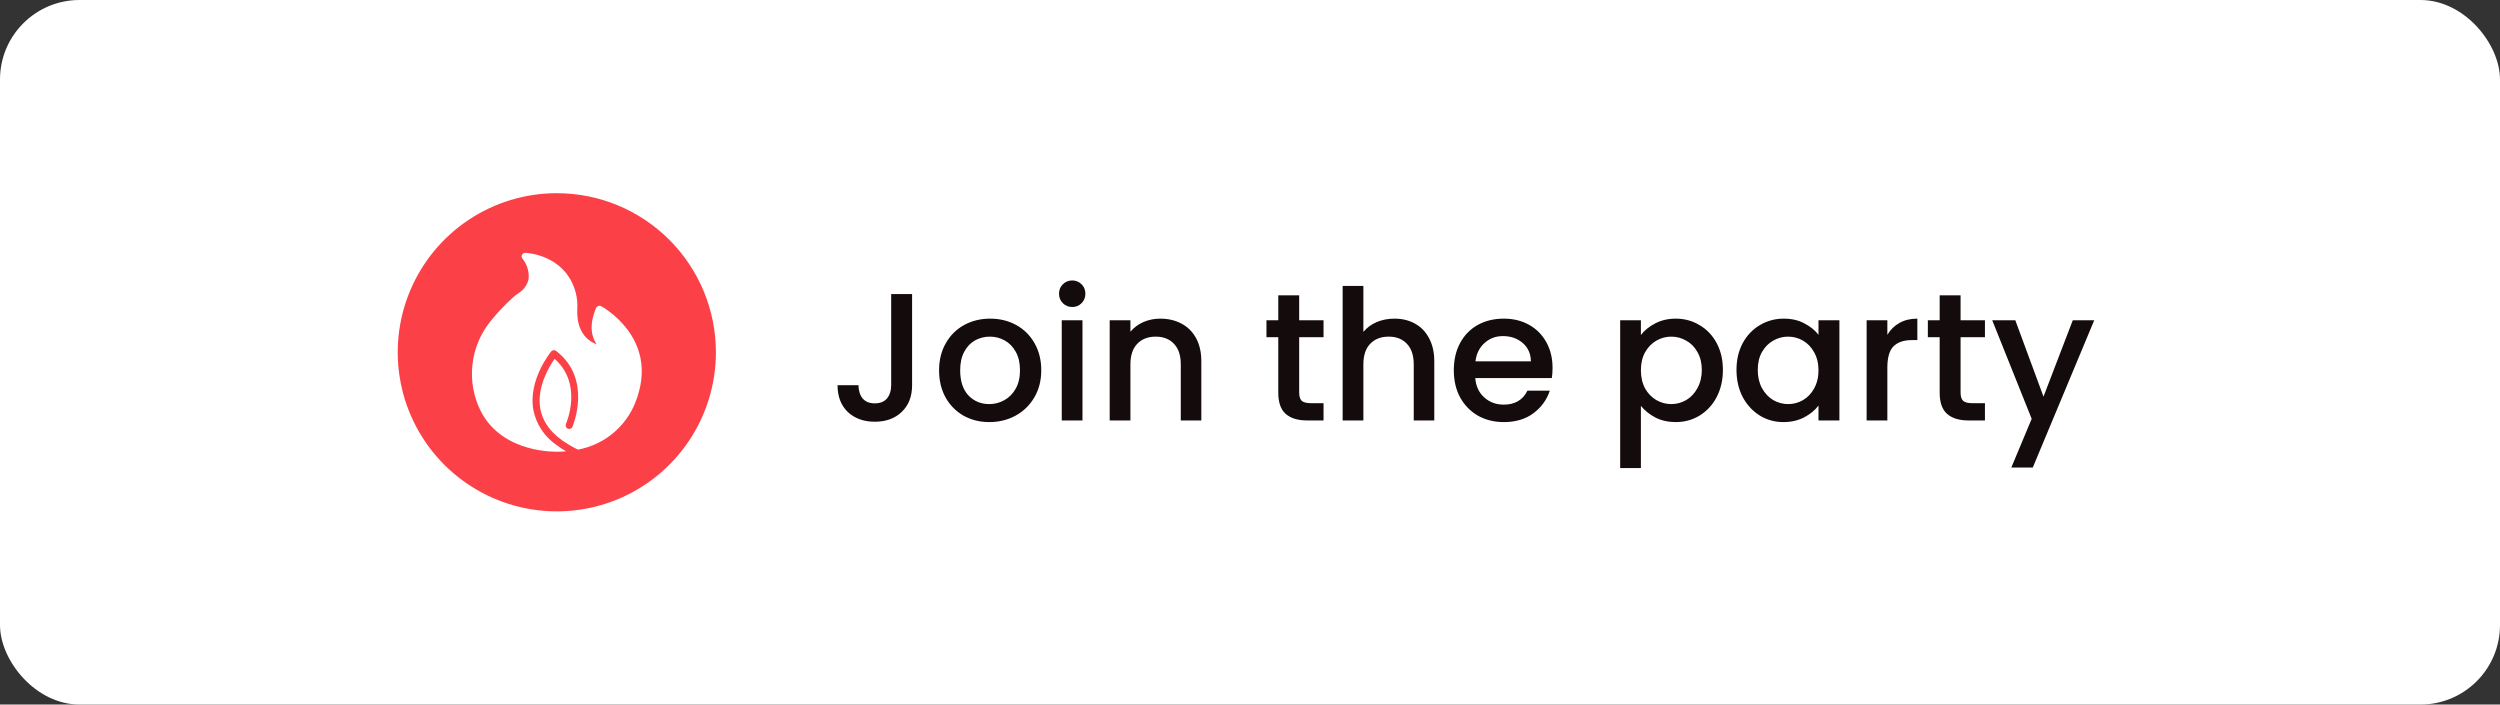 <?xml version="1.0" encoding="UTF-8"?> <svg xmlns="http://www.w3.org/2000/svg" width="220" height="62" viewBox="0 0 220 62" fill="none"><rect x="0" y="0" width="220" height="62" fill="#333333" stroke="none"/><rect width="220" height="62" rx="7" fill="white"></rect><g clip-path="url(#clip0_8_1110)"><path d="M49 17C46.231 17 43.524 17.821 41.222 19.359C38.92 20.898 37.125 23.084 36.066 25.642C35.006 28.201 34.729 31.015 35.269 33.731C35.809 36.447 37.143 38.942 39.1 40.9C41.058 42.857 43.553 44.191 46.269 44.731C48.984 45.271 51.799 44.994 54.358 43.934C56.916 42.875 59.102 41.08 60.641 38.778C62.179 36.476 63 33.769 63 31C62.999 27.287 61.524 23.726 58.899 21.101C56.274 18.476 52.713 17 49 17ZM56.083 34.938C55.717 36.112 55.037 37.164 54.116 37.98C53.196 38.796 52.069 39.344 50.859 39.566C50.559 39.426 50.269 39.267 49.989 39.089C48.593 38.258 47.775 37.208 47.547 35.97C47.211 34.084 48.344 32.234 48.803 31.578C51.31 33.774 49.866 37.164 49.801 37.309C49.769 37.385 49.768 37.471 49.798 37.547C49.828 37.624 49.887 37.686 49.962 37.72C50 37.737 50.04 37.746 50.081 37.747C50.122 37.748 50.163 37.741 50.201 37.727C50.239 37.712 50.274 37.69 50.304 37.662C50.333 37.634 50.357 37.6 50.374 37.562C50.391 37.519 52.172 33.362 48.939 30.882C48.875 30.831 48.793 30.808 48.712 30.817C48.631 30.826 48.557 30.867 48.506 30.93C48.422 31.031 46.467 33.454 46.935 36.075C47.179 37.305 47.887 38.394 48.913 39.116C49.172 39.317 49.445 39.5 49.731 39.663C49.757 39.683 49.785 39.702 49.814 39.719C49.551 39.741 49.324 39.75 49.149 39.75C48.961 39.75 44.284 39.943 42.328 36.224C41.684 34.957 41.421 33.531 41.571 32.117C41.72 30.704 42.277 29.365 43.172 28.261C43.769 27.521 44.423 26.829 45.128 26.192C45.296 26.036 45.476 25.895 45.666 25.767C45.878 25.636 46.061 25.464 46.206 25.261C46.351 25.058 46.454 24.829 46.511 24.586C46.548 24.257 46.519 23.924 46.424 23.607C46.33 23.289 46.171 22.994 45.959 22.74C45.926 22.693 45.907 22.638 45.903 22.581C45.899 22.524 45.911 22.467 45.938 22.416C45.967 22.367 46.008 22.325 46.058 22.296C46.108 22.267 46.164 22.251 46.222 22.25C46.257 22.25 49.718 22.355 50.654 25.711C50.786 26.201 50.835 26.709 50.798 27.216C50.759 28.174 50.956 29.696 52.504 30.309C52.076 29.674 51.796 28.642 52.461 27.093C52.478 27.054 52.504 27.02 52.535 26.991C52.567 26.962 52.604 26.941 52.644 26.927C52.685 26.912 52.729 26.905 52.773 26.907C52.816 26.909 52.859 26.921 52.898 26.94C52.946 26.971 57.877 29.622 56.083 34.938Z" fill="#FB4047"></path></g><path d="M80.264 25.88V33.896C80.264 34.888 79.96 35.672 79.352 36.248C78.755 36.824 77.965 37.112 76.984 37.112C76.003 37.112 75.208 36.824 74.6 36.248C74.003 35.672 73.704 34.888 73.704 33.896H75.544C75.555 34.387 75.677 34.776 75.912 35.064C76.157 35.352 76.515 35.496 76.984 35.496C77.453 35.496 77.811 35.352 78.056 35.064C78.301 34.765 78.424 34.376 78.424 33.896V25.88H80.264ZM87.055 37.144C86.223 37.144 85.471 36.957 84.799 36.584C84.127 36.2 83.599 35.667 83.215 34.984C82.831 34.291 82.639 33.491 82.639 32.584C82.639 31.688 82.837 30.893 83.231 30.2C83.626 29.507 84.165 28.973 84.847 28.6C85.53 28.227 86.293 28.04 87.135 28.04C87.978 28.04 88.741 28.227 89.423 28.6C90.106 28.973 90.645 29.507 91.039 30.2C91.434 30.893 91.631 31.688 91.631 32.584C91.631 33.48 91.429 34.275 91.023 34.968C90.618 35.661 90.063 36.2 89.359 36.584C88.666 36.957 87.898 37.144 87.055 37.144ZM87.055 35.56C87.525 35.56 87.962 35.448 88.367 35.224C88.783 35 89.119 34.664 89.375 34.216C89.631 33.768 89.759 33.224 89.759 32.584C89.759 31.944 89.637 31.405 89.391 30.968C89.146 30.52 88.821 30.184 88.415 29.96C88.01 29.736 87.573 29.624 87.103 29.624C86.634 29.624 86.197 29.736 85.791 29.96C85.397 30.184 85.082 30.52 84.847 30.968C84.613 31.405 84.495 31.944 84.495 32.584C84.495 33.533 84.735 34.269 85.215 34.792C85.706 35.304 86.319 35.56 87.055 35.56ZM94.362 27.016C94.032 27.016 93.754 26.904 93.53 26.68C93.306 26.456 93.194 26.179 93.194 25.848C93.194 25.517 93.306 25.24 93.53 25.016C93.754 24.792 94.032 24.68 94.362 24.68C94.682 24.68 94.954 24.792 95.178 25.016C95.402 25.24 95.514 25.517 95.514 25.848C95.514 26.179 95.402 26.456 95.178 26.68C94.954 26.904 94.682 27.016 94.362 27.016ZM95.258 28.184V37H93.434V28.184H95.258ZM102.101 28.04C102.794 28.04 103.413 28.184 103.957 28.472C104.512 28.76 104.944 29.187 105.253 29.752C105.562 30.317 105.717 31 105.717 31.8V37H103.909V32.072C103.909 31.283 103.712 30.68 103.317 30.264C102.922 29.837 102.384 29.624 101.701 29.624C101.018 29.624 100.474 29.837 100.069 30.264C99.674 30.68 99.477 31.283 99.477 32.072V37H97.653V28.184H99.477V29.192C99.776 28.829 100.154 28.547 100.613 28.344C101.082 28.141 101.578 28.04 102.101 28.04ZM114.328 29.672V34.552C114.328 34.883 114.403 35.123 114.552 35.272C114.712 35.411 114.979 35.48 115.352 35.48H116.472V37H115.032C114.211 37 113.581 36.808 113.144 36.424C112.707 36.04 112.488 35.416 112.488 34.552V29.672H111.448V28.184H112.488V25.992H114.328V28.184H116.472V29.672H114.328ZM122.713 28.04C123.385 28.04 123.982 28.184 124.505 28.472C125.038 28.76 125.454 29.187 125.753 29.752C126.062 30.317 126.217 31 126.217 31.8V37H124.409V32.072C124.409 31.283 124.212 30.68 123.817 30.264C123.422 29.837 122.884 29.624 122.201 29.624C121.518 29.624 120.974 29.837 120.569 30.264C120.174 30.68 119.977 31.283 119.977 32.072V37H118.153V25.16H119.977V29.208C120.286 28.835 120.676 28.547 121.145 28.344C121.625 28.141 122.148 28.04 122.713 28.04ZM136.624 32.376C136.624 32.707 136.602 33.005 136.56 33.272H129.824C129.877 33.976 130.138 34.541 130.608 34.968C131.077 35.395 131.653 35.608 132.336 35.608C133.317 35.608 134.01 35.197 134.416 34.376H136.384C136.117 35.187 135.632 35.853 134.928 36.376C134.234 36.888 133.37 37.144 132.336 37.144C131.493 37.144 130.736 36.957 130.064 36.584C129.402 36.2 128.88 35.667 128.496 34.984C128.122 34.291 127.936 33.491 127.936 32.584C127.936 31.677 128.117 30.883 128.48 30.2C128.853 29.507 129.37 28.973 130.032 28.6C130.704 28.227 131.472 28.04 132.336 28.04C133.168 28.04 133.909 28.221 134.56 28.584C135.21 28.947 135.717 29.459 136.08 30.12C136.442 30.771 136.624 31.523 136.624 32.376ZM134.72 31.8C134.709 31.128 134.469 30.589 134 30.184C133.53 29.779 132.949 29.576 132.256 29.576C131.626 29.576 131.088 29.779 130.64 30.184C130.192 30.579 129.925 31.117 129.84 31.8H134.72ZM144.399 29.48C144.708 29.075 145.13 28.733 145.663 28.456C146.196 28.179 146.799 28.04 147.471 28.04C148.239 28.04 148.938 28.232 149.567 28.616C150.207 28.989 150.708 29.517 151.071 30.2C151.434 30.883 151.615 31.667 151.615 32.552C151.615 33.437 151.434 34.232 151.071 34.936C150.708 35.629 150.207 36.173 149.567 36.568C148.938 36.952 148.239 37.144 147.471 37.144C146.799 37.144 146.202 37.011 145.679 36.744C145.156 36.467 144.73 36.125 144.399 35.72V41.192H142.575V28.184H144.399V29.48ZM149.759 32.552C149.759 31.944 149.631 31.421 149.375 30.984C149.13 30.536 148.799 30.2 148.383 29.976C147.978 29.741 147.54 29.624 147.071 29.624C146.612 29.624 146.175 29.741 145.759 29.976C145.354 30.211 145.023 30.552 144.767 31C144.522 31.448 144.399 31.976 144.399 32.584C144.399 33.192 144.522 33.725 144.767 34.184C145.023 34.632 145.354 34.973 145.759 35.208C146.175 35.443 146.612 35.56 147.071 35.56C147.54 35.56 147.978 35.443 148.383 35.208C148.799 34.963 149.13 34.611 149.375 34.152C149.631 33.693 149.759 33.16 149.759 32.552ZM152.811 32.552C152.811 31.667 152.992 30.883 153.355 30.2C153.728 29.517 154.229 28.989 154.859 28.616C155.499 28.232 156.203 28.04 156.971 28.04C157.664 28.04 158.267 28.179 158.779 28.456C159.301 28.723 159.717 29.059 160.027 29.464V28.184H161.867V37H160.027V35.688C159.717 36.104 159.296 36.451 158.763 36.728C158.229 37.005 157.621 37.144 156.939 37.144C156.181 37.144 155.488 36.952 154.859 36.568C154.229 36.173 153.728 35.629 153.355 34.936C152.992 34.232 152.811 33.437 152.811 32.552ZM160.027 32.584C160.027 31.976 159.899 31.448 159.643 31C159.397 30.552 159.072 30.211 158.667 29.976C158.261 29.741 157.824 29.624 157.355 29.624C156.885 29.624 156.448 29.741 156.043 29.976C155.637 30.2 155.307 30.536 155.051 30.984C154.805 31.421 154.683 31.944 154.683 32.552C154.683 33.16 154.805 33.693 155.051 34.152C155.307 34.611 155.637 34.963 156.043 35.208C156.459 35.443 156.896 35.56 157.355 35.56C157.824 35.56 158.261 35.443 158.667 35.208C159.072 34.973 159.397 34.632 159.643 34.184C159.899 33.725 160.027 33.192 160.027 32.584ZM166.087 29.464C166.353 29.016 166.705 28.669 167.143 28.424C167.591 28.168 168.119 28.04 168.727 28.04V29.928H168.263C167.548 29.928 167.004 30.109 166.631 30.472C166.268 30.835 166.087 31.464 166.087 32.36V37H164.263V28.184H166.087V29.464ZM172.531 29.672V34.552C172.531 34.883 172.606 35.123 172.755 35.272C172.915 35.411 173.182 35.48 173.555 35.48H174.675V37H173.235C172.414 37 171.784 36.808 171.347 36.424C170.91 36.04 170.691 35.416 170.691 34.552V29.672H169.651V28.184H170.691V25.992H172.531V28.184H174.675V29.672H172.531ZM184.292 28.184L178.884 41.144H176.996L178.788 36.856L175.316 28.184H177.348L179.828 34.904L182.404 28.184H184.292Z" fill="#140B0C"></path><defs><clipPath id="clip0_8_1110"><rect width="28" height="28" fill="white" transform="translate(35 17)"></rect></clipPath></defs></svg> 
